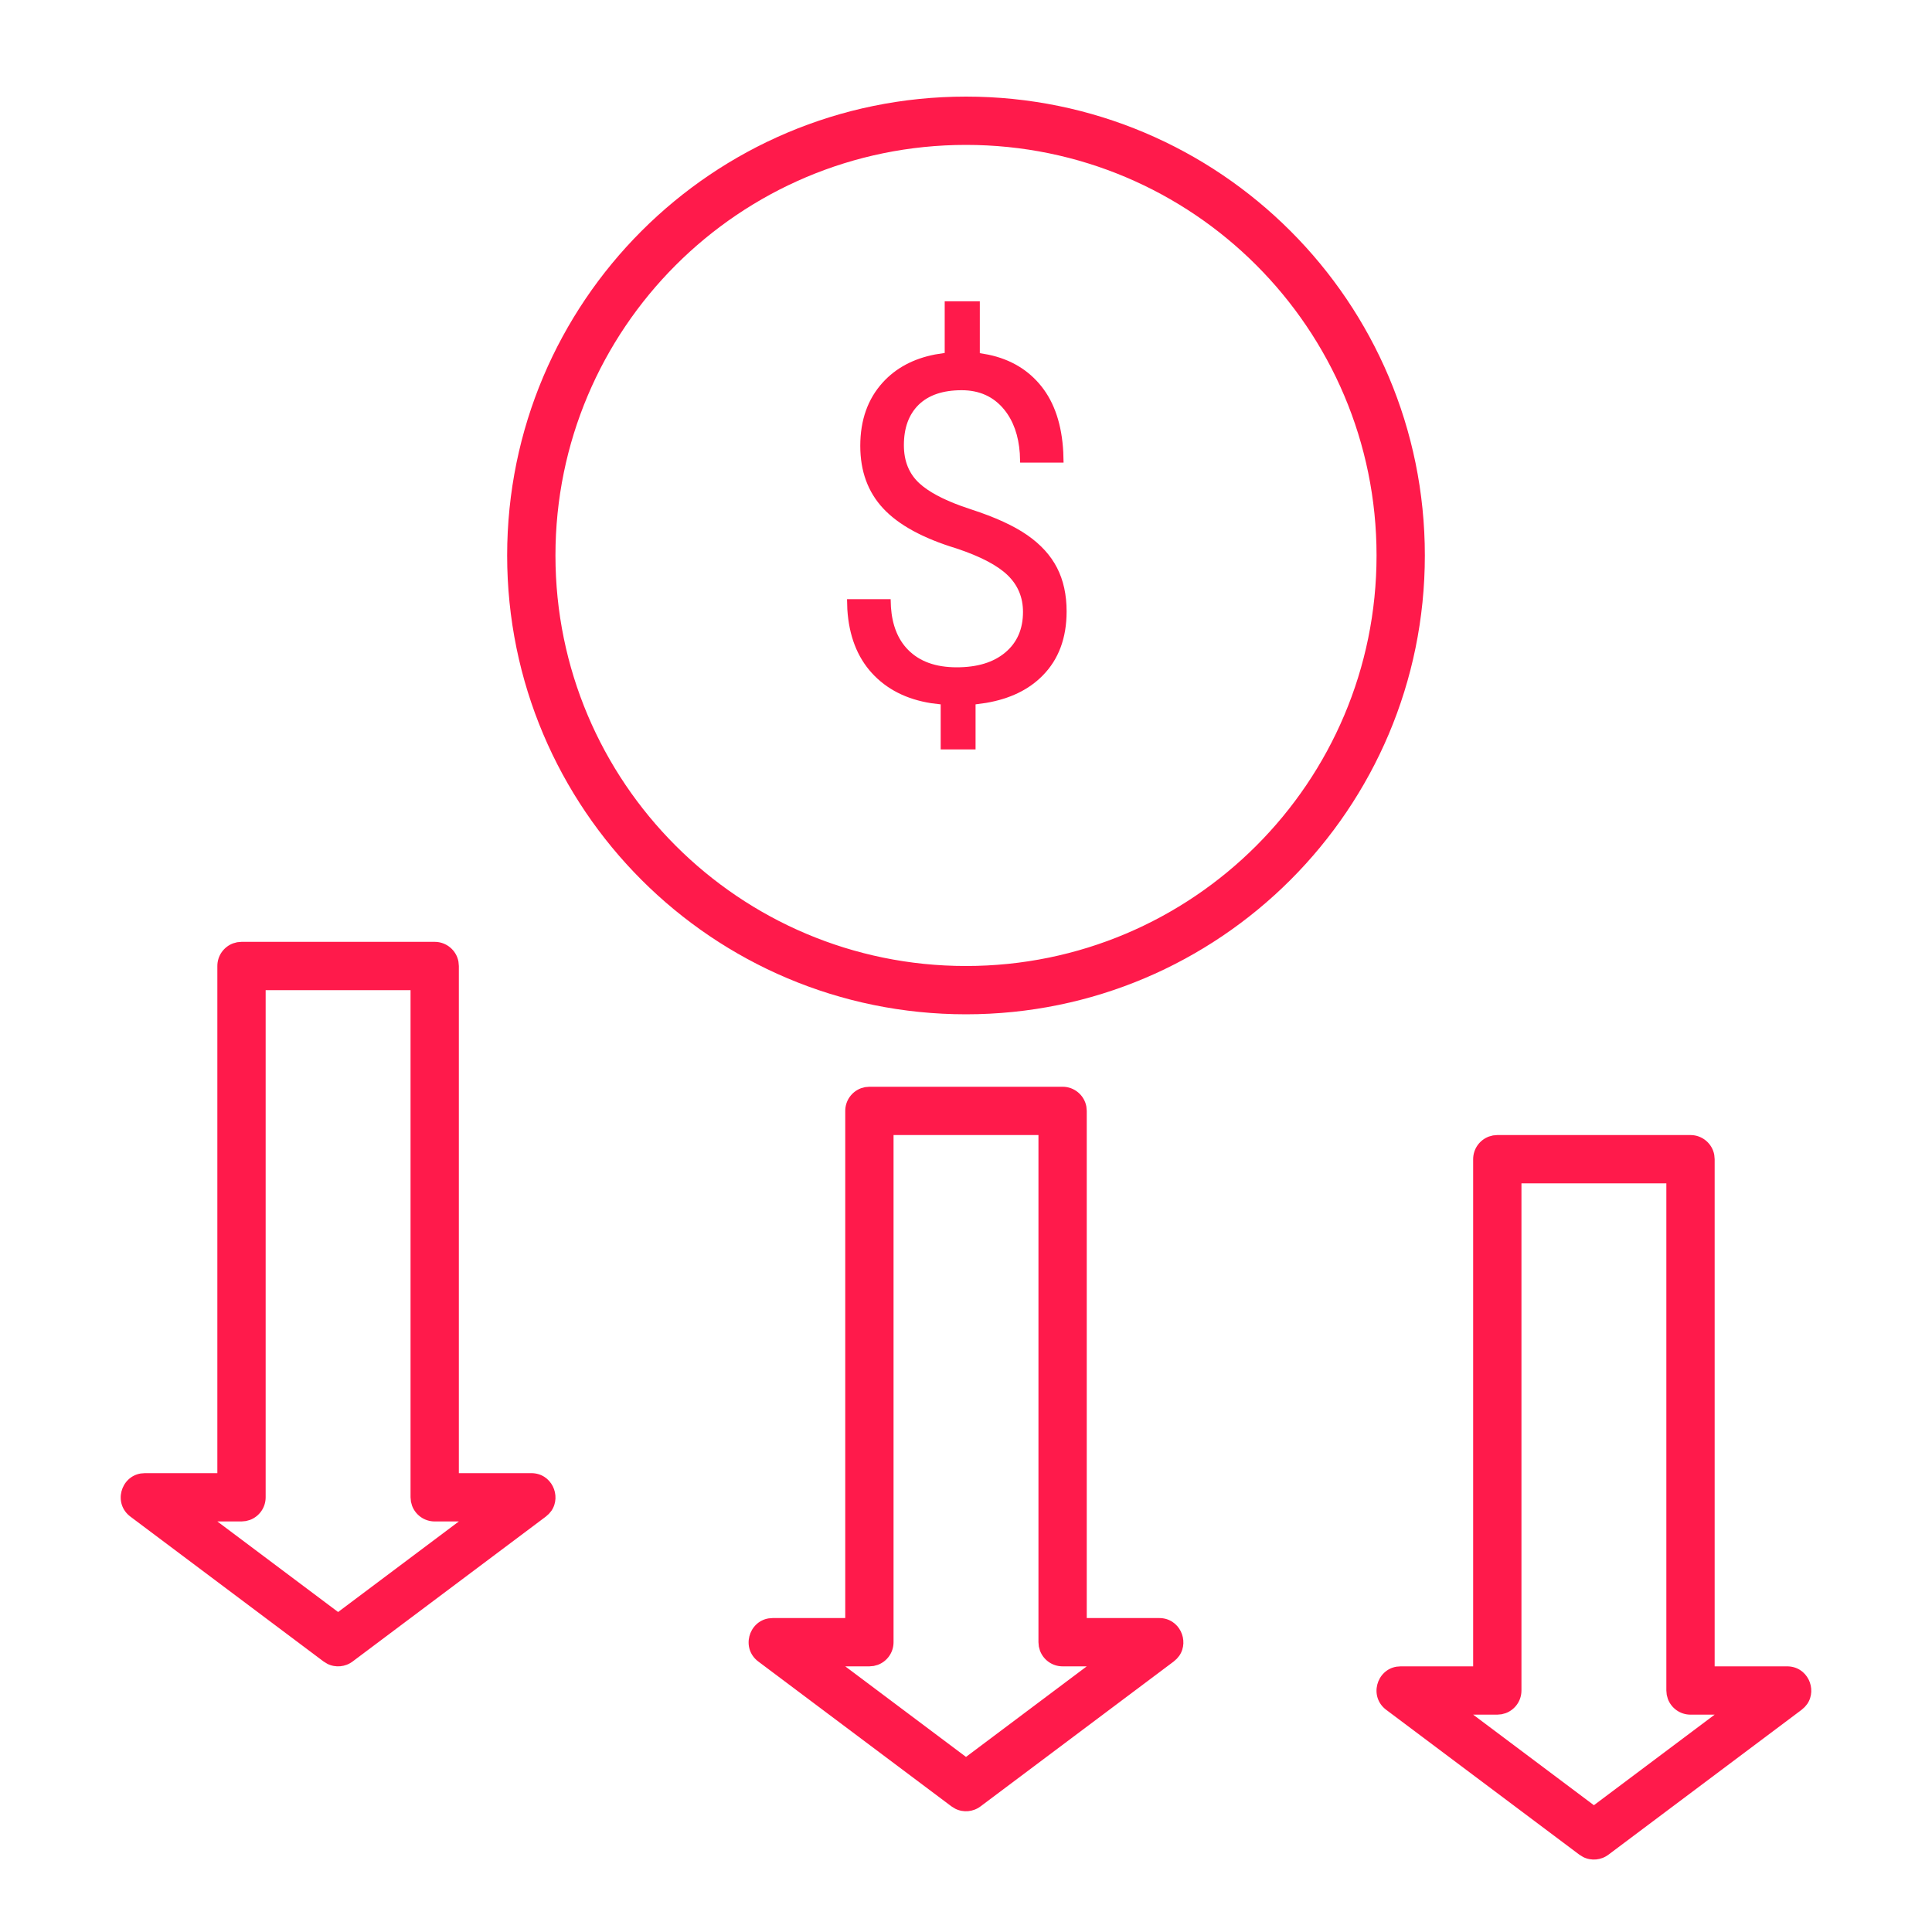 <svg xmlns="http://www.w3.org/2000/svg" width="40" height="40" viewBox="0 0 40 40">
  <path fill="#FF1A4B" d="M35,23.5 C35.245,23.5 35.45,23.677 35.492,23.91 L35.5,24 L35.5,34.5 L37,34.5 C37.42,34.5 37.629,34.968 37.417,35.279 L37.365,35.342 L37.3,35.4 L33.3,38.4 C33.148,38.514 32.946,38.531 32.78,38.449 L32.7,38.4 L28.7,35.4 C28.34,35.13 28.496,34.575 28.913,34.507 L29,34.5 L30.5,34.5 L30.5,24 C30.5,23.785 30.635,23.602 30.826,23.531 L30.91,23.508 L31,23.5 L35,23.5 Z M22,22.5 C22.245,22.5 22.45,22.677 22.492,22.91 L22.5,23 L22.5,33.5 L24,33.5 C24.42,33.5 24.629,33.968 24.417,34.279 L24.365,34.342 L24.3,34.4 L20.3,37.4 C20.148,37.514 19.946,37.531 19.78,37.449 L19.7,37.4 L15.7,34.4 C15.34,34.13 15.496,33.575 15.913,33.507 L16,33.5 L17.5,33.5 L17.5,23 C17.5,22.785 17.635,22.602 17.826,22.531 L17.91,22.508 L18,22.5 L22,22.5 Z M34.5,24.5 L31.5,24.5 L31.5,35 C31.5,35.215 31.365,35.398 31.174,35.469 L31.09,35.492 L31,35.5 L30.5,35.5 L33,37.375 L35.5,35.5 L35,35.5 C34.785,35.5 34.602,35.365 34.531,35.174 L34.508,35.09 L34.5,35 L34.5,24.5 Z M21.5,23.5 L18.5,23.5 L18.5,34 C18.5,34.215 18.365,34.398 18.174,34.469 L18.09,34.492 L18,34.5 L17.5,34.5 L20,36.375 L22.5,34.5 L22,34.5 C21.785,34.5 21.602,34.365 21.531,34.174 L21.508,34.09 L21.5,34 L21.5,23.5 Z M9,19.5 C9.245,19.5 9.45,19.677 9.492,19.91 L9.5,20 L9.5,30.5 L11,30.5 C11.42,30.5 11.629,30.968 11.417,31.279 L11.365,31.342 L11.3,31.4 L7.3,34.4 C7.148,34.514 6.946,34.531 6.78,34.449 L6.7,34.4 L2.7,31.4 C2.34,31.13 2.496,30.575 2.913,30.507 L3,30.5 L4.5,30.5 L4.5,20 C4.5,19.785 4.635,19.602 4.826,19.531 L4.91,19.508 L5,19.5 L9,19.5 Z M8.5,20.5 L5.5,20.5 L5.5,31 C5.5,31.215 5.365,31.398 5.174,31.469 L5.09,31.492 L5,31.5 L4.5,31.5 L7,33.375 L9.5,31.5 L9,31.5 C8.785,31.5 8.602,31.365 8.531,31.174 L8.508,31.09 L8.5,31 L8.5,20.5 Z M20,2 C25.247,2 29.5,6.253 29.5,11.5 C29.5,16.747 25.247,21 20,21 C14.753,21 10.5,16.747 10.5,11.5 C10.5,6.253 14.753,2 20,2 Z M20,3 C15.306,3 11.5,6.806 11.5,11.5 C11.5,16.194 15.306,20 20,20 C24.694,20 28.5,16.194 28.5,11.5 C28.5,6.806 24.694,3 20,3 Z M20.286,6.238 L20.286,7.312 L20.464,7.343 C20.926,7.44 21.292,7.66 21.563,8.001 C21.834,8.342 21.984,8.796 22.014,9.361 L22.02,9.578 L21.121,9.578 L21.114,9.387 C21.088,9.017 20.981,8.716 20.794,8.484 C20.576,8.214 20.281,8.079 19.91,8.079 C19.523,8.079 19.227,8.179 19.021,8.379 C18.816,8.58 18.714,8.859 18.714,9.217 C18.714,9.549 18.822,9.813 19.039,10.01 C19.224,10.179 19.513,10.335 19.904,10.477 L20.108,10.547 C20.604,10.708 20.992,10.886 21.27,11.08 C21.548,11.273 21.753,11.499 21.885,11.756 C22.017,12.013 22.083,12.314 22.083,12.659 C22.083,13.209 21.918,13.652 21.587,13.987 C21.298,14.281 20.908,14.469 20.415,14.553 L20.198,14.583 L20.198,15.516 L19.476,15.516 L19.476,14.583 L19.279,14.559 C18.766,14.478 18.358,14.27 18.052,13.936 C17.747,13.602 17.577,13.162 17.543,12.615 L17.537,12.405 L18.44,12.405 L18.446,12.57 C18.472,12.943 18.589,13.237 18.797,13.45 C19.035,13.694 19.371,13.816 19.808,13.816 C20.234,13.816 20.569,13.714 20.813,13.509 C21.058,13.304 21.18,13.024 21.18,12.669 C21.18,12.369 21.075,12.117 20.865,11.912 C20.655,11.707 20.301,11.521 19.803,11.355 C19.109,11.144 18.604,10.868 18.287,10.528 C17.969,10.188 17.811,9.756 17.811,9.231 C17.811,8.698 17.966,8.26 18.277,7.918 C18.549,7.619 18.91,7.426 19.36,7.339 L19.559,7.308 L19.559,6.238 L20.286,6.238 Z"/>
</svg>
